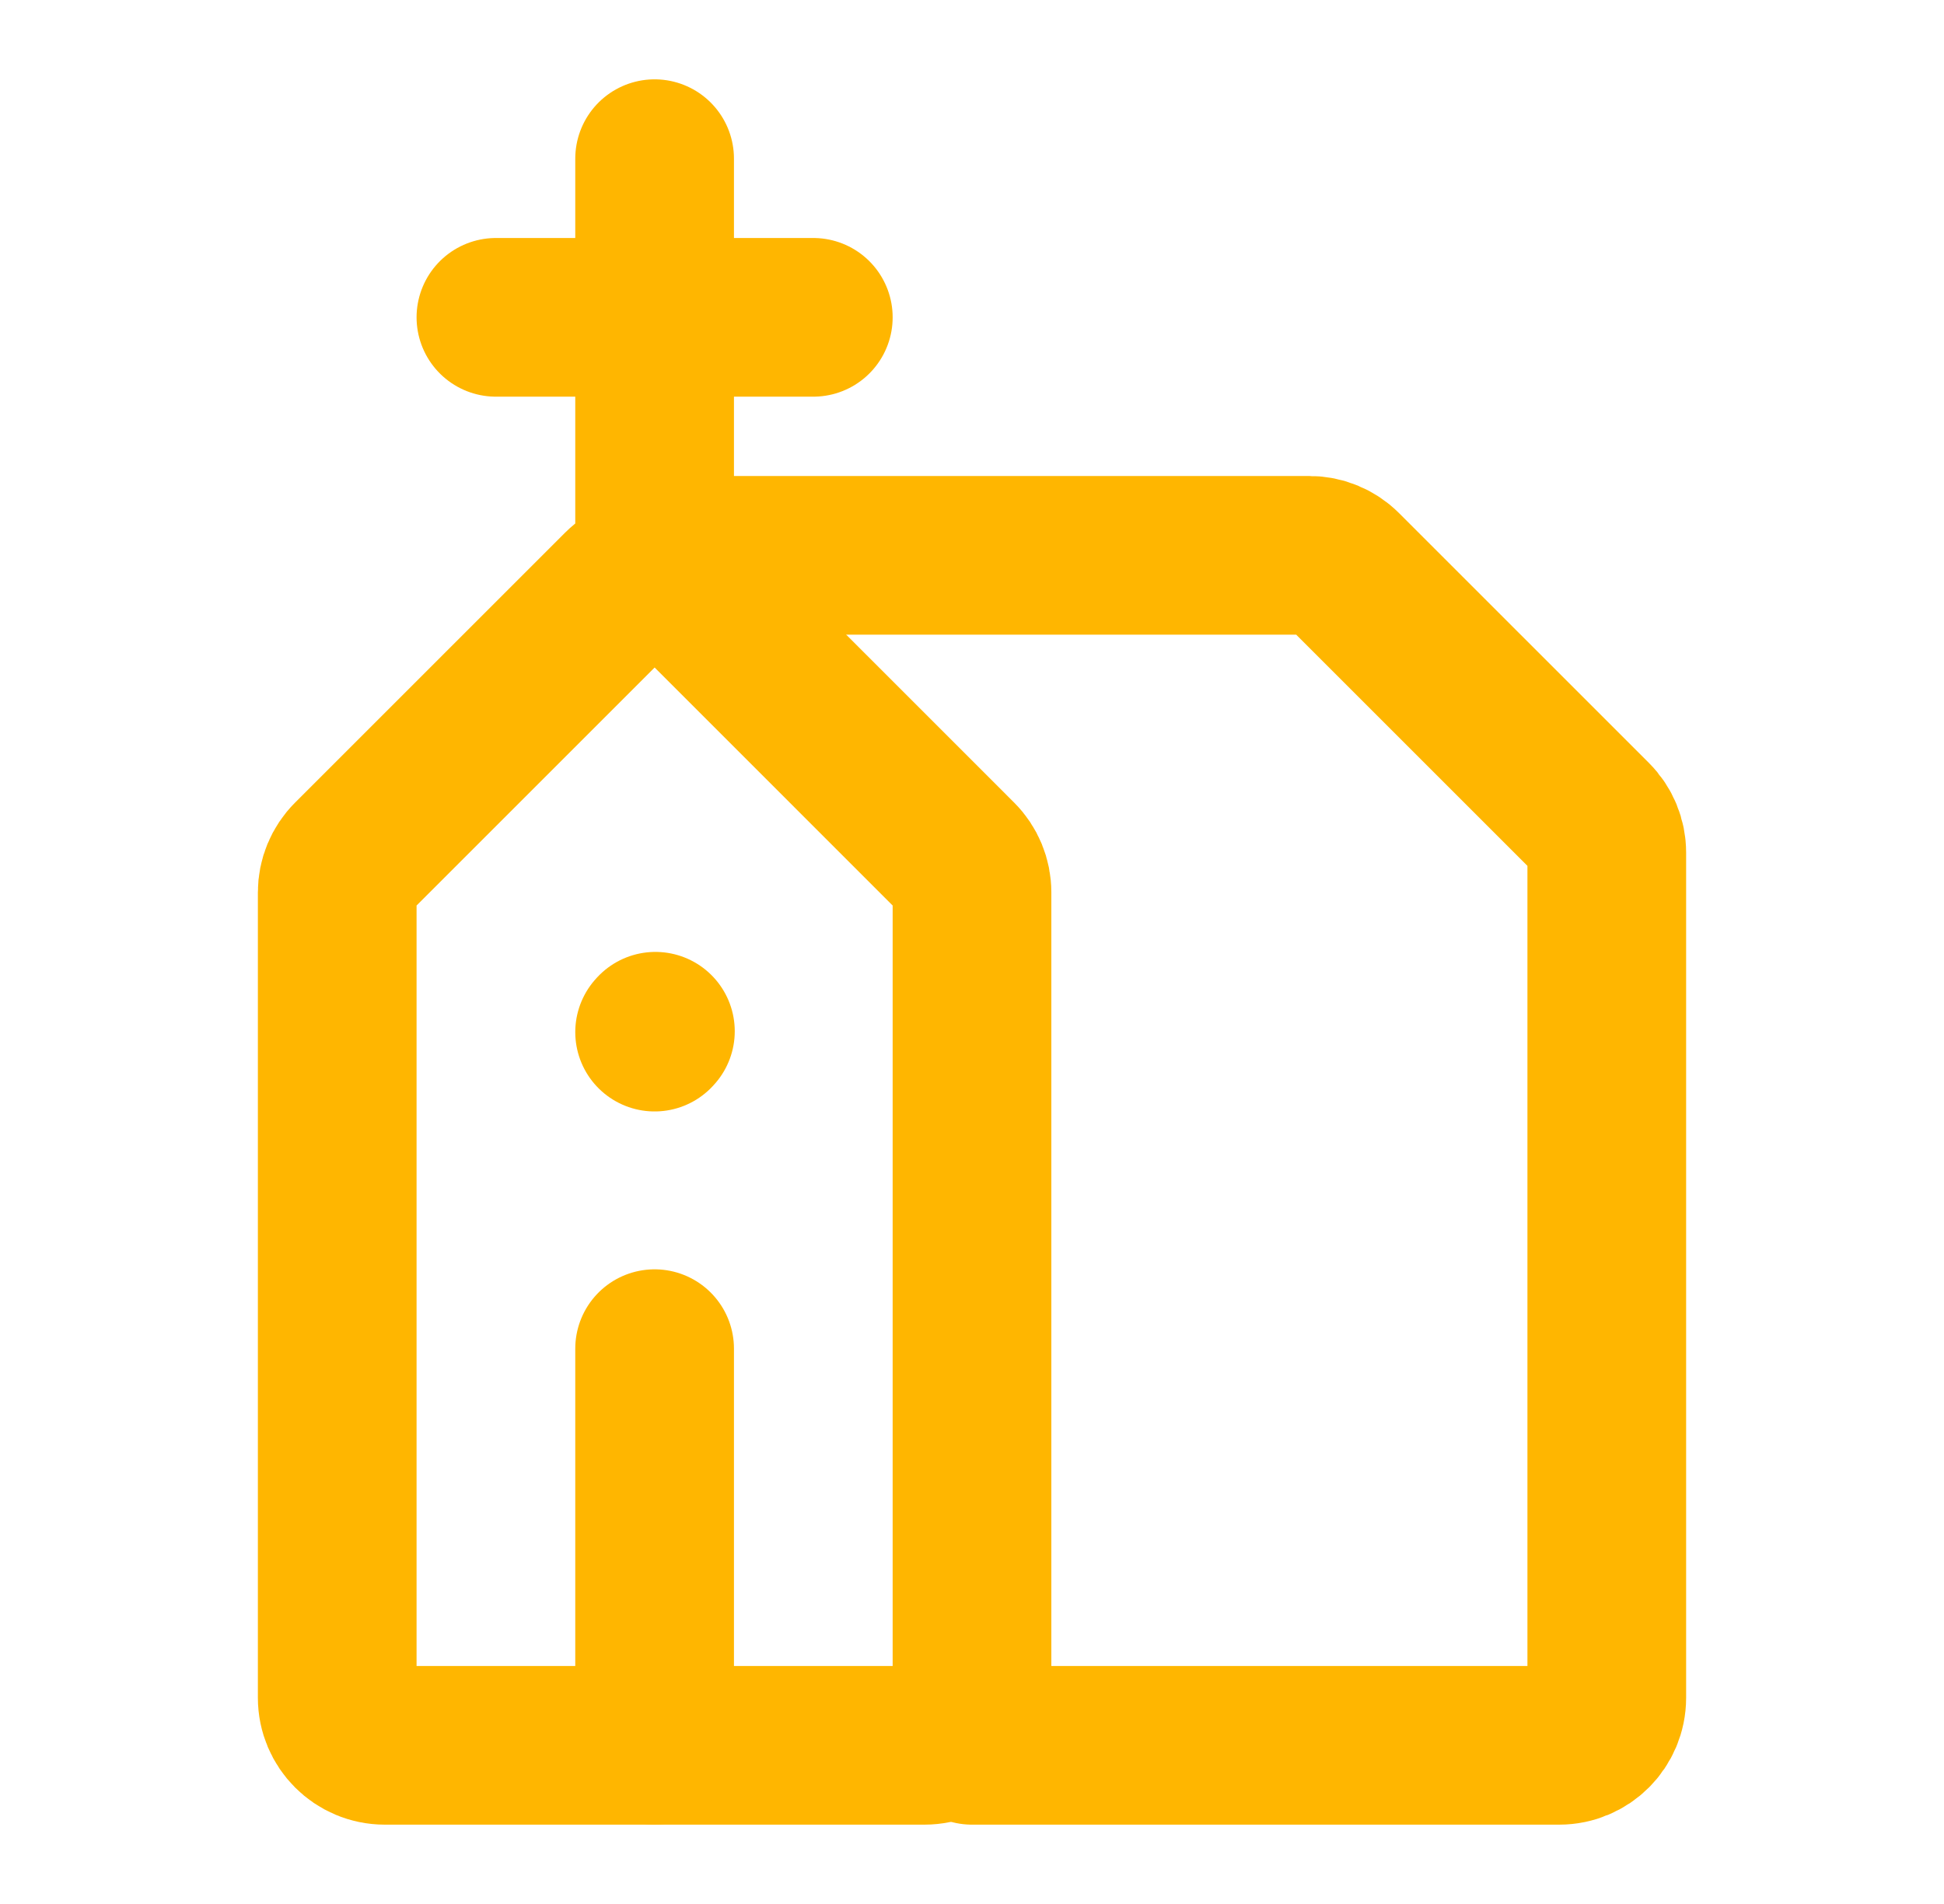 <svg xmlns="http://www.w3.org/2000/svg" fill="none" viewBox="0 0 49 48" height="48" width="49">
<path stroke-linejoin="round" stroke-linecap="round" stroke-width="4" stroke="#FFB600" d="M15.652 14.848C16.12 14.38 16.88 14.38 17.349 14.848L24.149 21.649C24.374 21.874 24.5 22.179 24.5 22.497V42.8C24.5 43.463 23.963 44 23.3 44H9.7C9.037 44 8.5 43.463 8.5 42.8V22.497C8.5 22.179 8.626 21.874 8.851 21.649L15.652 14.848Z"></path>
<path stroke-linejoin="round" stroke-linecap="round" stroke-width="4" stroke="#FFB600" d="M16.5 14V8M16.5 8V4M16.5 8H12.5M16.5 8H20.5"></path>
<path stroke-linejoin="round" stroke-linecap="round" stroke-width="4" stroke="#FFB600" d="M24.5 44H39.3C39.963 44 40.5 43.463 40.5 42.8V21.497C40.5 21.179 40.374 20.874 40.149 20.649L33.851 14.351C33.626 14.126 33.321 14 33.003 14H16.5"></path>
<path stroke-linejoin="round" stroke-linecap="round" stroke-width="4" stroke="#FFB600" d="M16.5 44V34"></path>
<path stroke-linejoin="round" stroke-linecap="round" stroke-width="4" stroke="#FFB600" d="M16.5 26.02L16.52 25.998"></path>
</svg>
